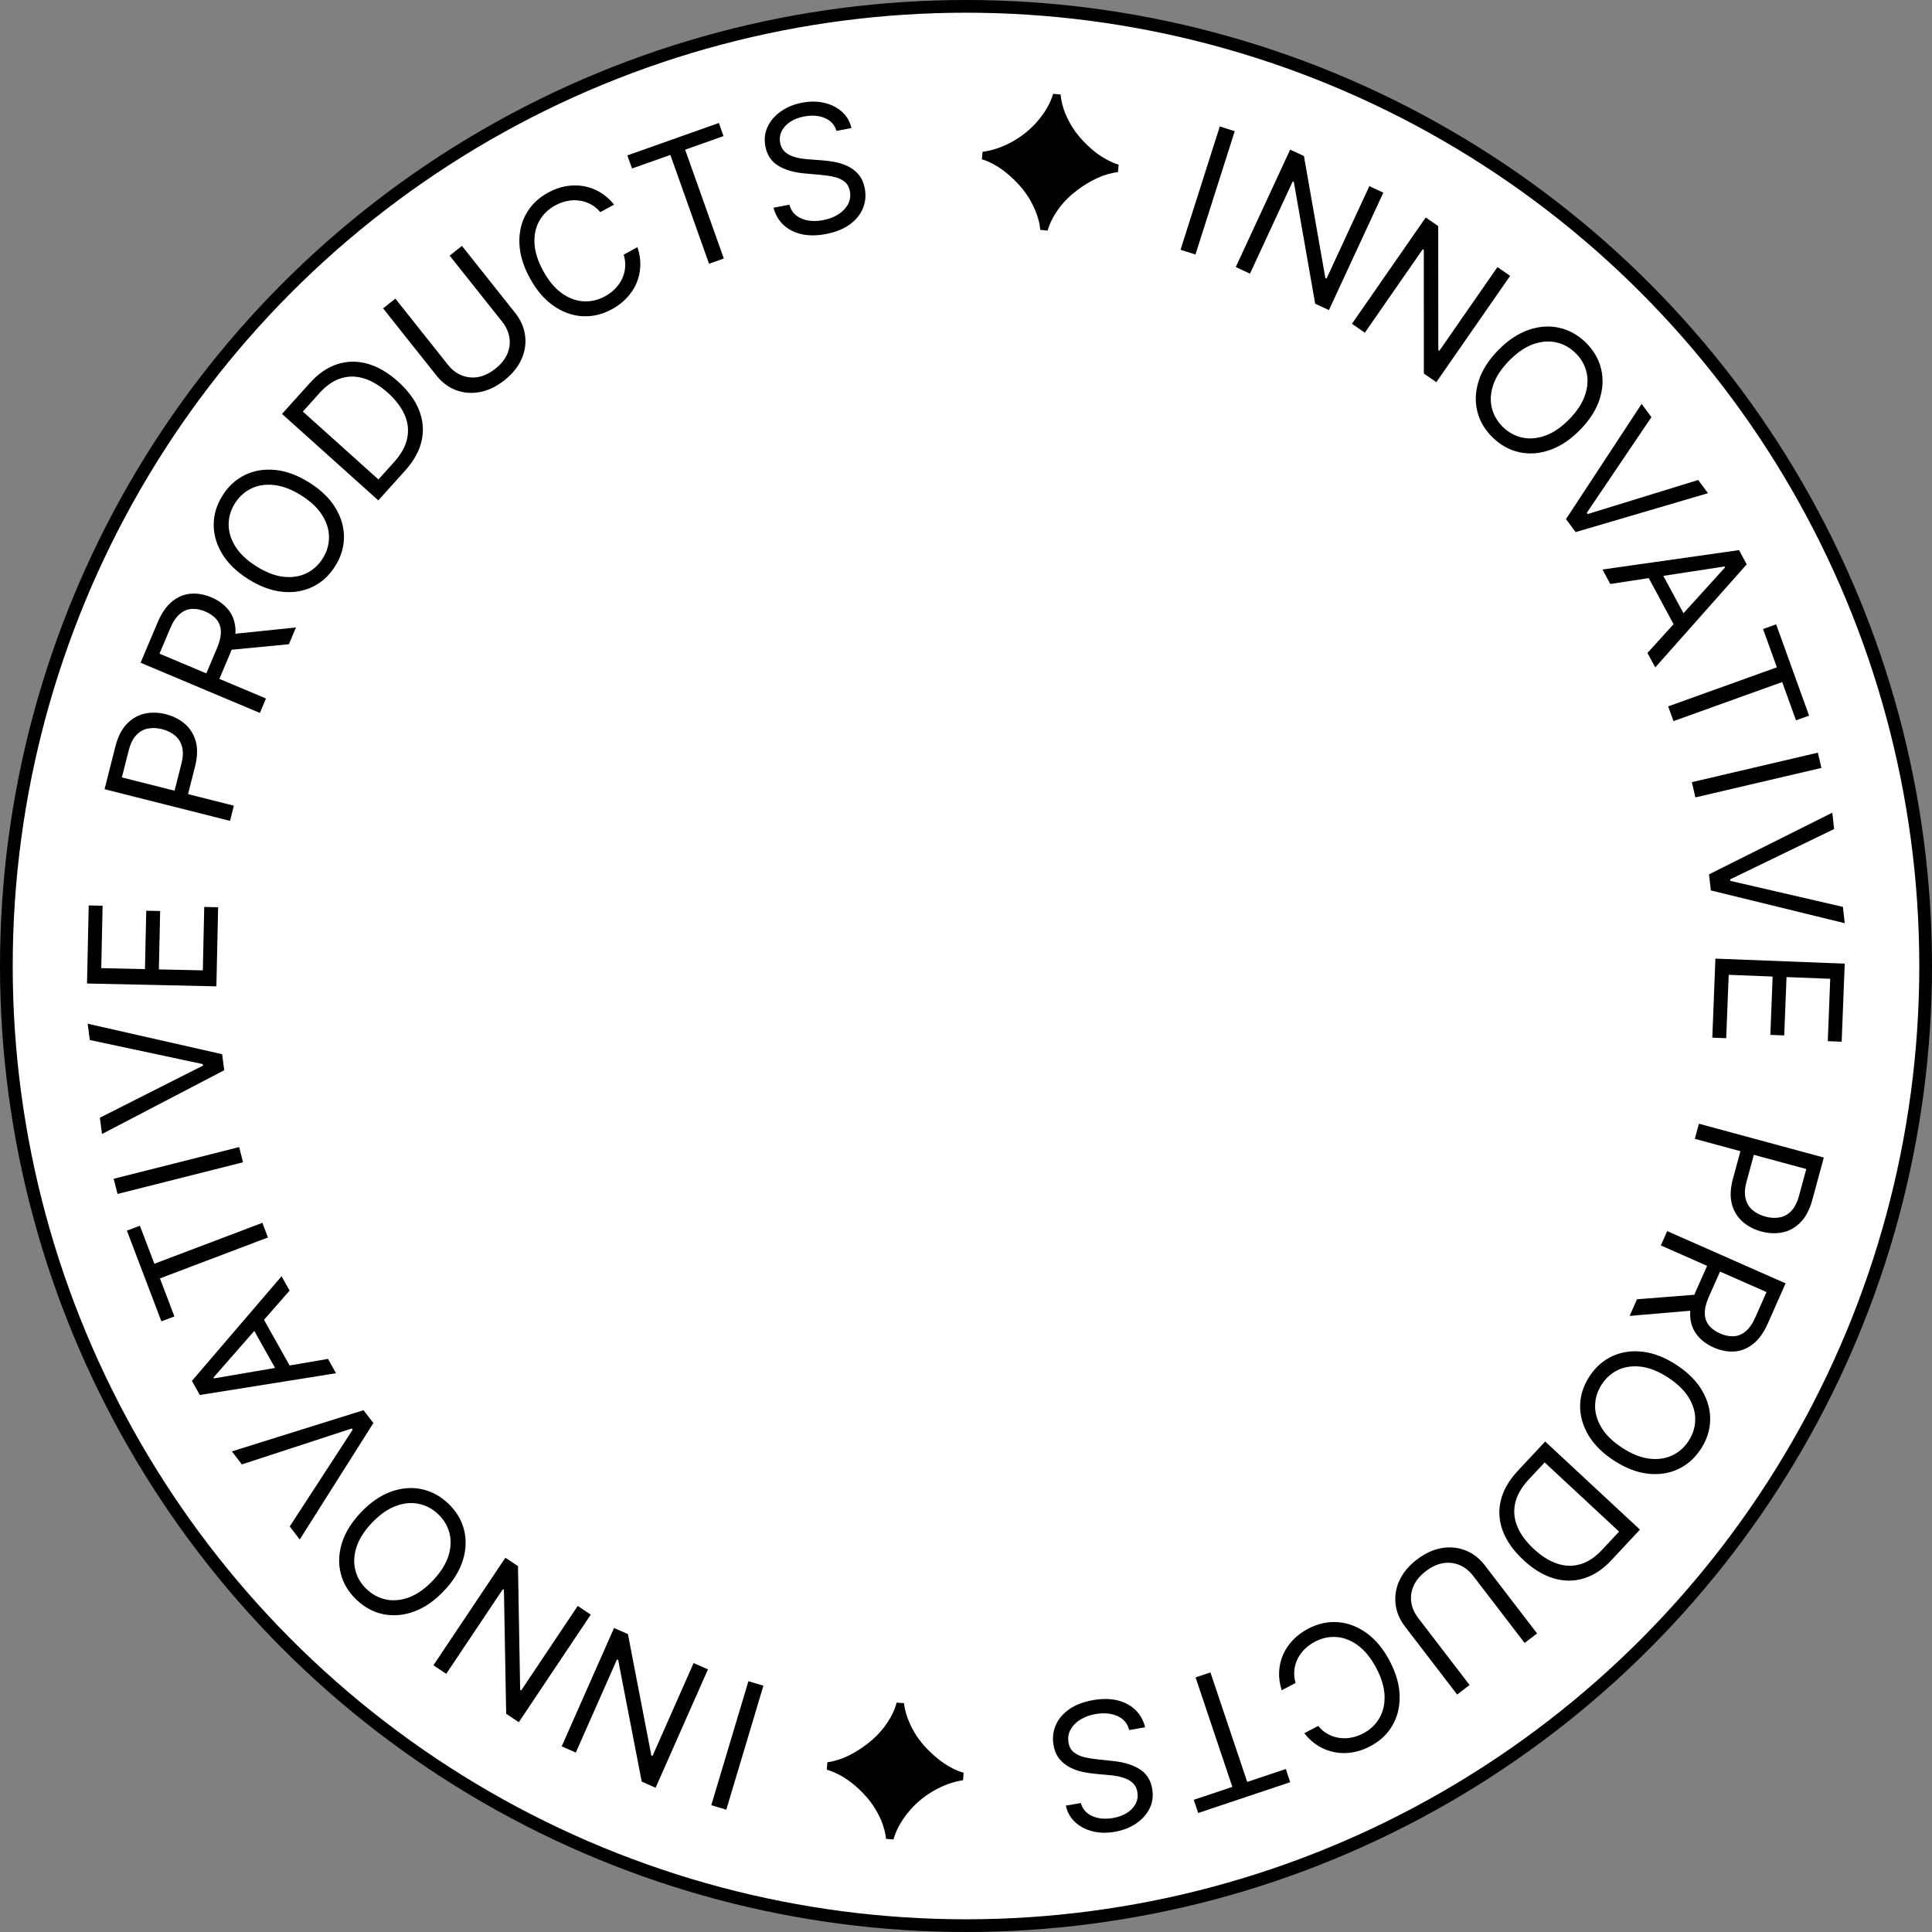<svg width="152" height="152" viewBox="0 0 152 152" fill="none" xmlns="http://www.w3.org/2000/svg">
<rect x="0" y="0" width="152" height="152" fill="#808080" stroke="none"/>
<circle cx="76" cy="76" r="75.5" fill="white" stroke="black"/>
<path d="M81.841 18.084C81.796 17.47 81.588 16.794 81.218 16.056C80.848 15.308 80.288 14.594 79.537 13.914C78.795 13.234 78.032 12.773 77.249 12.53L77.305 11.945C78.112 11.834 78.902 11.562 79.674 11.129C80.457 10.687 81.129 10.132 81.689 9.463C82.26 8.776 82.65 8.082 82.857 7.38L83.443 7.435C83.482 7.908 83.604 8.402 83.808 8.918C84.013 9.425 84.29 9.92 84.637 10.403C84.995 10.877 85.404 11.315 85.863 11.714C86.547 12.304 87.263 12.719 88.009 12.958L87.953 13.543C87.433 13.597 86.883 13.756 86.305 14.02C85.736 14.285 85.198 14.614 84.692 15.007C84.187 15.39 83.763 15.805 83.421 16.25C82.918 16.906 82.587 17.535 82.426 18.139L81.841 18.084Z" fill="black"/>
<path d="M97.142 10.322L94.053 20.024L92.878 19.651L95.967 9.949L97.142 10.322Z" fill="black"/>
<path d="M108.834 15.157L104.554 24.395L103.471 23.895L101.793 14.316L101.703 14.274L98.343 21.528L97.224 21.011L101.503 11.773L102.587 12.273L104.273 21.878L104.364 21.92L107.732 14.648L108.834 15.157Z" fill="black"/>
<path d="M118.81 21.703L113.004 30.067L112.023 29.388L112.018 19.665L111.937 19.608L107.378 26.175L106.364 25.474L112.17 17.11L113.151 17.788L113.16 27.54L113.242 27.596L117.812 21.013L118.81 21.703Z" fill="black"/>
<path d="M124.306 33.825C123.553 34.592 122.764 35.118 121.939 35.404C121.114 35.691 120.311 35.749 119.531 35.579C118.75 35.409 118.05 35.02 117.429 34.412C116.809 33.805 116.405 33.113 116.22 32.337C116.034 31.562 116.076 30.759 116.347 29.93C116.619 29.101 117.13 28.303 117.883 27.537C118.636 26.771 119.424 26.245 120.25 25.958C121.075 25.671 121.878 25.613 122.658 25.784C123.439 25.954 124.139 26.343 124.76 26.95C125.38 27.558 125.783 28.249 125.969 29.025C126.155 29.801 126.112 30.603 125.841 31.432C125.57 32.262 125.058 33.059 124.306 33.825ZM123.453 32.991C124.071 32.362 124.487 31.728 124.701 31.089C124.918 30.452 124.957 29.848 124.817 29.275C124.681 28.705 124.392 28.204 123.951 27.773C123.511 27.342 123.003 27.062 122.427 26.934C121.853 26.809 121.248 26.859 120.613 27.085C119.979 27.314 119.353 27.743 118.736 28.372C118.118 29.001 117.7 29.634 117.484 30.27C117.27 30.909 117.231 31.514 117.368 32.084C117.507 32.656 117.797 33.158 118.237 33.589C118.678 34.021 119.185 34.299 119.759 34.425C120.334 34.553 120.939 34.502 121.573 34.273C122.209 34.047 122.835 33.62 123.453 32.991Z" fill="black"/>
<path d="M129.925 32.817L124.842 40.345L124.914 40.441L133.604 37.764L134.375 38.801L123.963 41.863L123.204 40.841L129.154 31.779L129.925 32.817Z" fill="black"/>
<path d="M126.689 45.945L126.075 44.807L136.819 43.28L137.423 44.4L130.227 52.509L129.614 51.372L135.721 44.637L135.683 44.567L126.689 45.945ZM130.419 44.483L132.891 49.069L131.928 49.587L129.455 45.001L130.419 44.483Z" fill="black"/>
<path d="M138.709 49.489L139.738 49.119L142.329 56.302L141.3 56.672L140.214 53.66L131.661 56.734L131.243 55.575L139.795 52.501L138.709 49.489Z" fill="black"/>
<path d="M143.301 60.416L133.387 62.736L133.105 61.536L143.019 59.216L143.301 60.416Z" fill="black"/>
<path d="M144.301 65.223L136.122 69.183L136.135 69.301L144.991 71.349L145.135 72.633L134.599 70.054L134.456 68.79L144.156 63.938L144.301 65.223Z" fill="black"/>
<path d="M134.96 75.419L145.134 75.816L144.893 81.956L143.801 81.914L143.993 77.006L140.555 76.871L140.375 81.462L139.282 81.419L139.462 76.829L136.005 76.694L135.809 81.681L134.716 81.638L134.96 75.419Z" fill="black"/>
<path d="M133.662 88.408L143.489 91.07L142.587 94.39C142.377 95.16 142.067 95.753 141.656 96.167C141.247 96.585 140.775 96.849 140.24 96.958C139.706 97.067 139.149 97.043 138.57 96.886C137.991 96.73 137.497 96.469 137.088 96.104C136.678 95.742 136.398 95.278 136.25 94.713C136.105 94.148 136.136 93.483 136.344 92.719L136.99 90.34L138.046 90.625L137.41 92.967C137.266 93.494 137.242 93.943 137.338 94.312C137.433 94.681 137.616 94.98 137.888 95.208C138.161 95.44 138.495 95.609 138.888 95.716C139.282 95.822 139.653 95.844 140.004 95.781C140.353 95.721 140.66 95.554 140.924 95.278C141.19 95.004 141.397 94.6 141.542 94.065L142.11 91.974L133.338 89.597L133.662 88.408Z" fill="black"/>
<path d="M131.166 96.857L140.481 100.968L139.088 104.114C138.765 104.841 138.377 105.383 137.921 105.74C137.469 106.098 136.978 106.295 136.448 106.329C135.918 106.363 135.379 106.259 134.83 106.017C134.281 105.775 133.844 105.448 133.519 105.036C133.194 104.624 133.013 104.133 132.975 103.563C132.941 102.993 133.084 102.348 133.403 101.627L134.531 99.081L135.549 99.531L134.438 102.04C134.218 102.537 134.114 102.969 134.125 103.336C134.135 103.707 134.243 104.019 134.45 104.273C134.658 104.532 134.948 104.743 135.321 104.908C135.694 105.072 136.051 105.146 136.392 105.13C136.732 105.114 137.046 104.986 137.334 104.747C137.624 104.509 137.88 104.139 138.103 103.636L138.981 101.654L130.667 97.984L131.166 96.857ZM133.41 103.086L128.21 103.53L128.79 102.221L133.973 101.813L133.41 103.086Z" fill="black"/>
<path d="M126.967 114.902C126.068 114.314 125.398 113.644 124.956 112.892C124.514 112.14 124.301 111.365 124.316 110.568C124.332 109.77 124.578 109.008 125.054 108.282C125.531 107.556 126.132 107.026 126.858 106.693C127.583 106.36 128.38 106.245 129.248 106.349C130.115 106.452 130.998 106.798 131.897 107.386C132.796 107.973 133.466 108.643 133.908 109.395C134.35 110.147 134.564 110.922 134.548 111.72C134.532 112.517 134.286 113.279 133.81 114.005C133.334 114.731 132.733 115.261 132.007 115.594C131.281 115.928 130.484 116.042 129.617 115.939C128.749 115.835 127.866 115.489 126.967 114.902ZM127.622 113.904C128.36 114.386 129.063 114.67 129.733 114.755C130.401 114.843 131.002 114.763 131.537 114.515C132.071 114.27 132.506 113.89 132.845 113.374C133.183 112.859 133.359 112.306 133.372 111.717C133.384 111.131 133.217 110.549 132.871 109.97C132.523 109.395 131.981 108.866 131.243 108.383C130.505 107.901 129.802 107.616 129.134 107.528C128.465 107.443 127.863 107.523 127.33 107.768C126.795 108.016 126.358 108.398 126.02 108.913C125.682 109.429 125.507 109.98 125.495 110.566C125.481 111.155 125.648 111.737 125.996 112.313C126.342 112.891 126.884 113.422 127.622 113.904Z" fill="black"/>
<path d="M119.422 115.708L121.565 113.41L129.023 120.342L126.785 122.742C126.111 123.464 125.386 123.943 124.608 124.18C123.832 124.418 123.039 124.416 122.228 124.173C121.419 123.933 120.628 123.454 119.856 122.736C119.079 122.014 118.539 121.254 118.236 120.457C117.936 119.661 117.881 118.859 118.073 118.051C118.267 117.245 118.717 116.464 119.422 115.708ZM121.526 115.057L120.278 116.394C119.704 117.01 119.347 117.631 119.207 118.257C119.067 118.883 119.125 119.499 119.379 120.106C119.633 120.714 120.063 121.299 120.67 121.863C121.272 122.423 121.882 122.807 122.5 123.014C123.12 123.224 123.728 123.242 124.325 123.069C124.925 122.897 125.496 122.521 126.038 121.939L127.381 120.499L121.526 115.057Z" fill="black"/>
<path d="M115.62 132.569L114.641 133.318L110.538 127.968C110.114 127.416 109.867 126.823 109.794 126.19C109.722 125.561 109.825 124.942 110.105 124.332C110.387 123.725 110.845 123.178 111.479 122.693C112.114 122.208 112.762 121.909 113.423 121.796C114.086 121.686 114.713 121.746 115.305 121.978C115.895 122.215 116.403 122.61 116.826 123.162L120.929 128.511L119.949 129.26L115.907 123.989C115.605 123.595 115.248 123.31 114.839 123.135C114.431 122.963 113.999 122.912 113.542 122.981C113.085 123.055 112.632 123.264 112.181 123.608C111.731 123.953 111.411 124.335 111.22 124.756C111.031 125.18 110.968 125.61 111.031 126.046C111.093 126.486 111.276 126.904 111.578 127.298L115.62 132.569Z" fill="black"/>
<path d="M102.617 136.36L103.709 135.787C103.938 136.067 104.197 136.283 104.483 136.436C104.767 136.59 105.066 136.688 105.379 136.729C105.692 136.774 106.008 136.766 106.327 136.703C106.646 136.64 106.955 136.531 107.254 136.373C107.8 136.087 108.222 135.689 108.52 135.181C108.815 134.674 108.952 134.084 108.93 133.41C108.906 132.738 108.688 132.012 108.277 131.232C107.866 130.452 107.39 129.862 106.849 129.46C106.305 129.061 105.741 128.839 105.155 128.794C104.567 128.751 104 128.873 103.454 129.16C103.155 129.317 102.889 129.509 102.656 129.736C102.424 129.963 102.237 130.216 102.096 130.496C101.953 130.781 101.866 131.083 101.832 131.404C101.798 131.729 101.83 132.064 101.929 132.409L100.837 132.982C100.677 132.478 100.61 131.988 100.635 131.51C100.661 131.033 100.768 130.581 100.956 130.157C101.146 129.735 101.407 129.353 101.74 129.01C102.069 128.668 102.462 128.378 102.916 128.139C103.685 127.736 104.468 127.564 105.264 127.625C106.061 127.686 106.813 127.973 107.521 128.485C108.229 128.996 108.833 129.727 109.333 130.677C109.834 131.627 110.095 132.539 110.116 133.411C110.137 134.283 109.947 135.064 109.547 135.754C109.146 136.444 108.561 136.99 107.792 137.394C107.337 137.633 106.875 137.791 106.407 137.868C105.935 137.948 105.471 137.944 105.014 137.859C104.558 137.776 104.126 137.61 103.717 137.36C103.31 137.114 102.943 136.78 102.617 136.36Z" fill="black"/>
<path d="M101.16 139.176L101.508 140.213L94.267 142.637L93.919 141.6L96.955 140.584L94.061 131.969L95.23 131.577L98.124 140.192L101.16 139.176Z" fill="black"/>
<path d="M85.032 141.855C85.177 142.341 85.482 142.685 85.948 142.887C86.413 143.09 86.95 143.138 87.557 143.033C88.001 142.956 88.378 142.817 88.686 142.616C88.991 142.415 89.215 142.173 89.357 141.89C89.496 141.607 89.538 141.305 89.483 140.985C89.436 140.717 89.333 140.498 89.172 140.327C89.008 140.16 88.814 140.031 88.59 139.938C88.366 139.849 88.136 139.783 87.899 139.74C87.664 139.7 87.448 139.672 87.254 139.655L86.187 139.557C85.914 139.533 85.607 139.489 85.266 139.423C84.922 139.358 84.585 139.247 84.254 139.088C83.921 138.934 83.631 138.712 83.382 138.422C83.133 138.132 82.968 137.752 82.886 137.281C82.792 136.739 82.85 136.225 83.058 135.738C83.263 135.252 83.614 134.833 84.111 134.482C84.606 134.13 85.238 133.888 86.009 133.755C86.727 133.631 87.37 133.639 87.936 133.78C88.498 133.922 88.966 134.174 89.338 134.537C89.707 134.9 89.959 135.353 90.094 135.895L88.839 136.111C88.741 135.738 88.559 135.447 88.294 135.237C88.026 135.031 87.71 134.897 87.347 134.836C86.98 134.778 86.597 134.783 86.199 134.852C85.735 134.932 85.332 135.08 84.989 135.294C84.646 135.511 84.391 135.774 84.222 136.082C84.054 136.393 84.002 136.732 84.066 137.098C84.123 137.431 84.263 137.686 84.486 137.863C84.708 138.04 84.983 138.167 85.309 138.245C85.635 138.323 85.983 138.381 86.353 138.418L87.649 138.557C88.472 138.647 89.148 138.862 89.678 139.2C90.207 139.539 90.531 140.047 90.648 140.723C90.746 141.285 90.679 141.801 90.448 142.271C90.213 142.746 89.859 143.143 89.383 143.464C88.904 143.789 88.345 144.007 87.705 144.118C87.058 144.229 86.463 144.213 85.92 144.068C85.377 143.926 84.925 143.681 84.562 143.334C84.195 142.987 83.96 142.562 83.856 142.058L85.032 141.855Z" fill="black"/>
<path d="M71.127 133.998C71.183 134.611 71.402 135.284 71.785 136.015C72.168 136.756 72.74 137.461 73.503 138.128C74.256 138.795 75.026 139.243 75.814 139.472L75.768 140.059C74.963 140.184 74.177 140.469 73.412 140.915C72.638 141.37 71.976 141.937 71.427 142.615C70.867 143.312 70.49 144.013 70.295 144.718L69.709 144.673C69.661 144.201 69.531 143.709 69.318 143.196C69.104 142.693 68.819 142.203 68.463 141.726C68.097 141.258 67.681 140.828 67.215 140.436C66.52 139.858 65.798 139.456 65.048 139.229L65.094 138.643C65.613 138.58 66.16 138.412 66.734 138.138C67.298 137.863 67.83 137.525 68.329 137.124C68.827 136.732 69.244 136.31 69.579 135.859C70.07 135.194 70.391 134.559 70.541 133.953L71.127 133.998Z" fill="black"/>
<path d="M55.961 142.023L58.881 132.269L60.062 132.622L57.142 142.376L55.961 142.023Z" fill="black"/>
<path d="M44.192 137.394L48.31 128.082L49.402 128.563L51.245 138.112L51.336 138.152L54.57 130.841L55.698 131.338L51.58 140.65L50.488 140.169L48.634 130.594L48.543 130.554L45.302 137.883L44.192 137.394Z" fill="black"/>
<path d="M34.098 131.016L39.76 122.554L40.752 123.216L40.923 132.938L41.006 132.993L45.451 126.348L46.477 127.032L40.816 135.495L39.823 134.833L39.646 125.083L39.563 125.028L35.107 131.689L34.098 131.016Z" fill="black"/>
<path d="M28.394 118.988C29.133 118.21 29.913 117.67 30.733 117.369C31.553 117.068 32.355 116.996 33.138 117.153C33.922 117.31 34.629 117.687 35.26 118.284C35.89 118.881 36.305 119.565 36.504 120.338C36.703 121.11 36.674 121.913 36.417 122.747C36.161 123.581 35.663 124.387 34.923 125.166C34.184 125.945 33.404 126.485 32.584 126.785C31.764 127.086 30.962 127.158 30.179 127.001C29.395 126.844 28.688 126.467 28.058 125.87C27.427 125.273 27.012 124.589 26.813 123.816C26.614 123.044 26.643 122.241 26.899 121.407C27.156 120.573 27.654 119.767 28.394 118.988ZM29.261 119.808C28.654 120.448 28.248 121.089 28.045 121.731C27.839 122.372 27.811 122.977 27.96 123.547C28.107 124.114 28.404 124.61 28.852 125.034C29.299 125.457 29.812 125.728 30.39 125.846C30.966 125.962 31.57 125.901 32.202 125.664C32.831 125.425 33.449 124.985 34.056 124.346C34.663 123.707 35.07 123.067 35.276 122.426C35.479 121.784 35.507 121.179 35.361 120.611C35.212 120.041 34.913 119.544 34.465 119.121C34.017 118.697 33.506 118.427 32.93 118.311C32.352 118.193 31.748 118.254 31.119 118.494C30.487 118.731 29.867 119.169 29.261 119.808Z" fill="black"/>
<path d="M22.794 120.095L27.747 112.48L27.674 112.386L19.031 115.212L18.242 114.188L28.6 110.948L29.376 111.956L23.583 121.119L22.794 120.095Z" fill="black"/>
<path d="M25.804 106.912L26.436 108.039L15.721 109.751L15.098 108.642L22.152 100.409L22.785 101.537L16.796 108.375L16.834 108.445L25.804 106.912ZM22.099 108.438L19.548 103.895L20.503 103.361L23.054 107.904L22.099 108.438Z" fill="black"/>
<path d="M13.721 103.571L12.698 103.958L9.984 96.821L11.007 96.433L12.145 99.426L20.643 96.205L21.081 97.358L12.583 100.578L13.721 103.571Z" fill="black"/>
<path d="M8.945 92.74L18.816 90.246L19.119 91.442L9.247 93.935L8.945 92.74Z" fill="black"/>
<path d="M7.859 87.936L15.969 83.837L15.954 83.718L7.064 81.823L6.897 80.541L17.477 82.939L17.641 84.201L8.025 89.218L7.859 87.936Z" fill="black"/>
<path d="M17.024 77.6L6.845 77.377L6.98 71.234L8.073 71.258L7.966 76.168L11.405 76.244L11.506 71.651L12.6 71.675L12.499 76.267L15.958 76.343L16.068 71.353L17.161 71.377L17.024 77.6Z" fill="black"/>
<path d="M18.098 64.582L8.226 62.091L9.07 58.756C9.266 57.982 9.566 57.384 9.97 56.963C10.372 56.538 10.839 56.266 11.372 56.147C11.904 56.029 12.461 56.043 13.043 56.19C13.625 56.336 14.123 56.589 14.539 56.946C14.955 57.301 15.242 57.76 15.401 58.323C15.556 58.885 15.536 59.55 15.342 60.318L14.736 62.708L13.676 62.441L14.271 60.089C14.406 59.559 14.422 59.11 14.32 58.742C14.218 58.375 14.03 58.079 13.755 57.856C13.477 57.629 13.141 57.465 12.745 57.366C12.35 57.266 11.978 57.251 11.629 57.32C11.28 57.386 10.977 57.559 10.718 57.839C10.456 58.118 10.257 58.526 10.121 59.062L9.589 61.163L18.401 63.387L18.098 64.582Z" fill="black"/>
<path d="M20.446 56.09L11.061 52.141L12.399 48.972C12.709 48.239 13.088 47.69 13.537 47.325C13.983 46.959 14.471 46.754 15 46.711C15.529 46.667 16.07 46.762 16.623 46.995C17.176 47.227 17.619 47.547 17.951 47.953C18.283 48.359 18.473 48.846 18.52 49.416C18.564 49.985 18.433 50.633 18.126 51.36L17.043 53.925L16.017 53.493L17.084 50.964C17.296 50.464 17.392 50.03 17.375 49.663C17.358 49.293 17.245 48.982 17.034 48.732C16.821 48.477 16.527 48.27 16.151 48.112C15.776 47.954 15.418 47.886 15.077 47.908C14.737 47.931 14.425 48.064 14.142 48.308C13.856 48.551 13.606 48.926 13.392 49.432L12.549 51.429L20.926 54.954L20.446 56.09ZM18.095 49.901L23.285 49.366L22.728 50.685L17.553 51.183L18.095 49.901Z" fill="black"/>
<path d="M24.337 37.967C25.246 38.539 25.928 39.197 26.383 39.942C26.837 40.686 27.064 41.457 27.062 42.255C27.06 43.053 26.827 43.819 26.363 44.553C25.899 45.287 25.308 45.827 24.587 46.172C23.867 46.518 23.073 46.647 22.204 46.558C21.335 46.469 20.446 46.139 19.537 45.566C18.628 44.994 17.946 44.336 17.491 43.592C17.037 42.847 16.81 42.076 16.812 41.278C16.814 40.481 17.047 39.715 17.511 38.98C17.974 38.246 18.566 37.706 19.287 37.361C20.007 37.015 20.801 36.887 21.67 36.975C22.539 37.064 23.428 37.395 24.337 37.967ZM23.7 38.976C22.954 38.506 22.245 38.234 21.575 38.161C20.905 38.084 20.305 38.174 19.774 38.431C19.245 38.686 18.816 39.074 18.487 39.595C18.158 40.116 17.991 40.671 17.988 41.26C17.986 41.847 18.163 42.426 18.519 42.999C18.876 43.568 19.428 44.088 20.174 44.558C20.92 45.027 21.628 45.3 22.297 45.377C22.968 45.451 23.568 45.36 24.097 45.106C24.628 44.849 25.058 44.46 25.387 43.938C25.716 43.417 25.882 42.863 25.884 42.277C25.887 41.688 25.71 41.109 25.353 40.539C24.997 39.966 24.446 39.445 23.7 38.976Z" fill="black"/>
<path d="M31.865 37.034L29.762 39.368L22.187 32.565L24.383 30.127C25.044 29.394 25.762 28.902 26.536 28.652C27.307 28.401 28.1 28.389 28.916 28.618C29.729 28.845 30.527 29.311 31.311 30.015C32.1 30.723 32.653 31.474 32.97 32.266C33.284 33.056 33.352 33.857 33.174 34.668C32.994 35.477 32.557 36.266 31.865 37.034ZM29.773 37.722L30.998 36.362C31.562 35.737 31.908 35.11 32.037 34.482C32.166 33.854 32.098 33.238 31.834 32.636C31.569 32.033 31.129 31.455 30.512 30.901C29.901 30.352 29.285 29.979 28.663 29.782C28.04 29.582 27.431 29.575 26.837 29.759C26.241 29.94 25.676 30.326 25.144 30.917L23.826 32.38L29.773 37.722Z" fill="black"/>
<path d="M35.377 20.112L36.343 19.347L40.537 24.625C40.97 25.17 41.228 25.758 41.311 26.39C41.395 27.017 41.302 27.638 41.032 28.253C40.761 28.865 40.312 29.419 39.686 29.915C39.06 30.411 38.417 30.721 37.758 30.846C37.097 30.967 36.469 30.917 35.874 30.695C35.279 30.469 34.765 30.083 34.332 29.538L30.138 24.26L31.105 23.495L35.237 28.695C35.546 29.084 35.907 29.363 36.32 29.531C36.73 29.696 37.163 29.74 37.619 29.663C38.074 29.581 38.524 29.364 38.969 29.012C39.413 28.66 39.727 28.272 39.91 27.848C40.092 27.421 40.147 26.99 40.077 26.555C40.007 26.116 39.818 25.702 39.509 25.312L35.377 20.112Z" fill="black"/>
<path d="M48.312 16.098L47.23 16.69C46.996 16.414 46.734 16.203 46.445 16.055C46.158 15.905 45.858 15.813 45.544 15.777C45.23 15.737 44.915 15.751 44.597 15.819C44.279 15.887 43.971 16.003 43.675 16.165C43.134 16.461 42.719 16.866 42.43 17.379C42.144 17.891 42.017 18.483 42.051 19.156C42.087 19.828 42.317 20.55 42.741 21.323C43.166 22.096 43.652 22.678 44.199 23.07C44.75 23.46 45.319 23.672 45.905 23.706C46.494 23.739 47.059 23.608 47.599 23.312C47.896 23.149 48.158 22.953 48.387 22.722C48.616 22.491 48.798 22.235 48.934 21.952C49.072 21.665 49.154 21.361 49.182 21.04C49.211 20.714 49.173 20.38 49.068 20.037L50.15 19.445C50.319 19.946 50.395 20.435 50.377 20.913C50.36 21.391 50.261 21.844 50.08 22.272C49.897 22.697 49.642 23.084 49.316 23.432C48.992 23.779 48.605 24.076 48.154 24.323C47.393 24.74 46.613 24.924 45.816 24.877C45.018 24.83 44.261 24.556 43.545 24.057C42.828 23.558 42.211 22.837 41.694 21.896C41.178 20.955 40.901 20.048 40.865 19.176C40.828 18.304 41.005 17.52 41.394 16.824C41.783 16.127 42.358 15.571 43.12 15.154C43.57 14.907 44.029 14.741 44.497 14.655C44.967 14.568 45.431 14.563 45.89 14.641C46.347 14.716 46.782 14.875 47.195 15.117C47.606 15.357 47.978 15.684 48.312 16.098Z" fill="black"/>
<path d="M49.723 13.256L49.357 12.226L56.555 9.676L56.921 10.707L53.903 11.776L56.946 20.339L55.784 20.751L52.741 12.188L49.723 13.256Z" fill="black"/>
<path d="M65.814 10.298C65.661 9.814 65.35 9.475 64.881 9.281C64.412 9.087 63.875 9.047 63.269 9.163C62.827 9.247 62.453 9.392 62.148 9.599C61.847 9.805 61.627 10.051 61.489 10.337C61.355 10.622 61.318 10.924 61.379 11.243C61.43 11.51 61.538 11.728 61.701 11.896C61.867 12.06 62.064 12.186 62.29 12.274C62.515 12.36 62.746 12.422 62.983 12.461C63.22 12.497 63.435 12.522 63.63 12.535L64.698 12.616C64.972 12.634 65.28 12.674 65.622 12.733C65.967 12.792 66.306 12.898 66.639 13.051C66.975 13.199 67.269 13.416 67.523 13.702C67.776 13.988 67.948 14.365 68.038 14.834C68.141 15.374 68.093 15.89 67.893 16.38C67.696 16.869 67.352 17.294 66.861 17.654C66.373 18.014 65.744 18.267 64.976 18.413C64.26 18.549 63.617 18.552 63.049 18.421C62.484 18.289 62.012 18.044 61.634 17.688C61.258 17.331 60.999 16.883 60.855 16.343L62.106 16.105C62.21 16.477 62.397 16.765 62.666 16.97C62.937 17.172 63.255 17.3 63.62 17.355C63.987 17.407 64.37 17.395 64.767 17.319C65.229 17.231 65.63 17.077 65.969 16.857C66.308 16.634 66.559 16.367 66.722 16.056C66.885 15.742 66.931 15.402 66.862 15.038C66.798 14.706 66.654 14.453 66.429 14.28C66.203 14.107 65.927 13.984 65.599 13.912C65.271 13.839 64.922 13.787 64.552 13.757L63.254 13.639C62.43 13.564 61.75 13.361 61.215 13.031C60.679 12.701 60.347 12.199 60.218 11.525C60.111 10.965 60.169 10.448 60.392 9.974C60.618 9.495 60.966 9.092 61.437 8.763C61.91 8.43 62.465 8.202 63.103 8.081C63.748 7.958 64.343 7.965 64.889 8.1C65.433 8.233 65.891 8.47 66.259 8.811C66.632 9.152 66.874 9.573 66.987 10.074L65.814 10.298Z" fill="black"/>
</svg>
